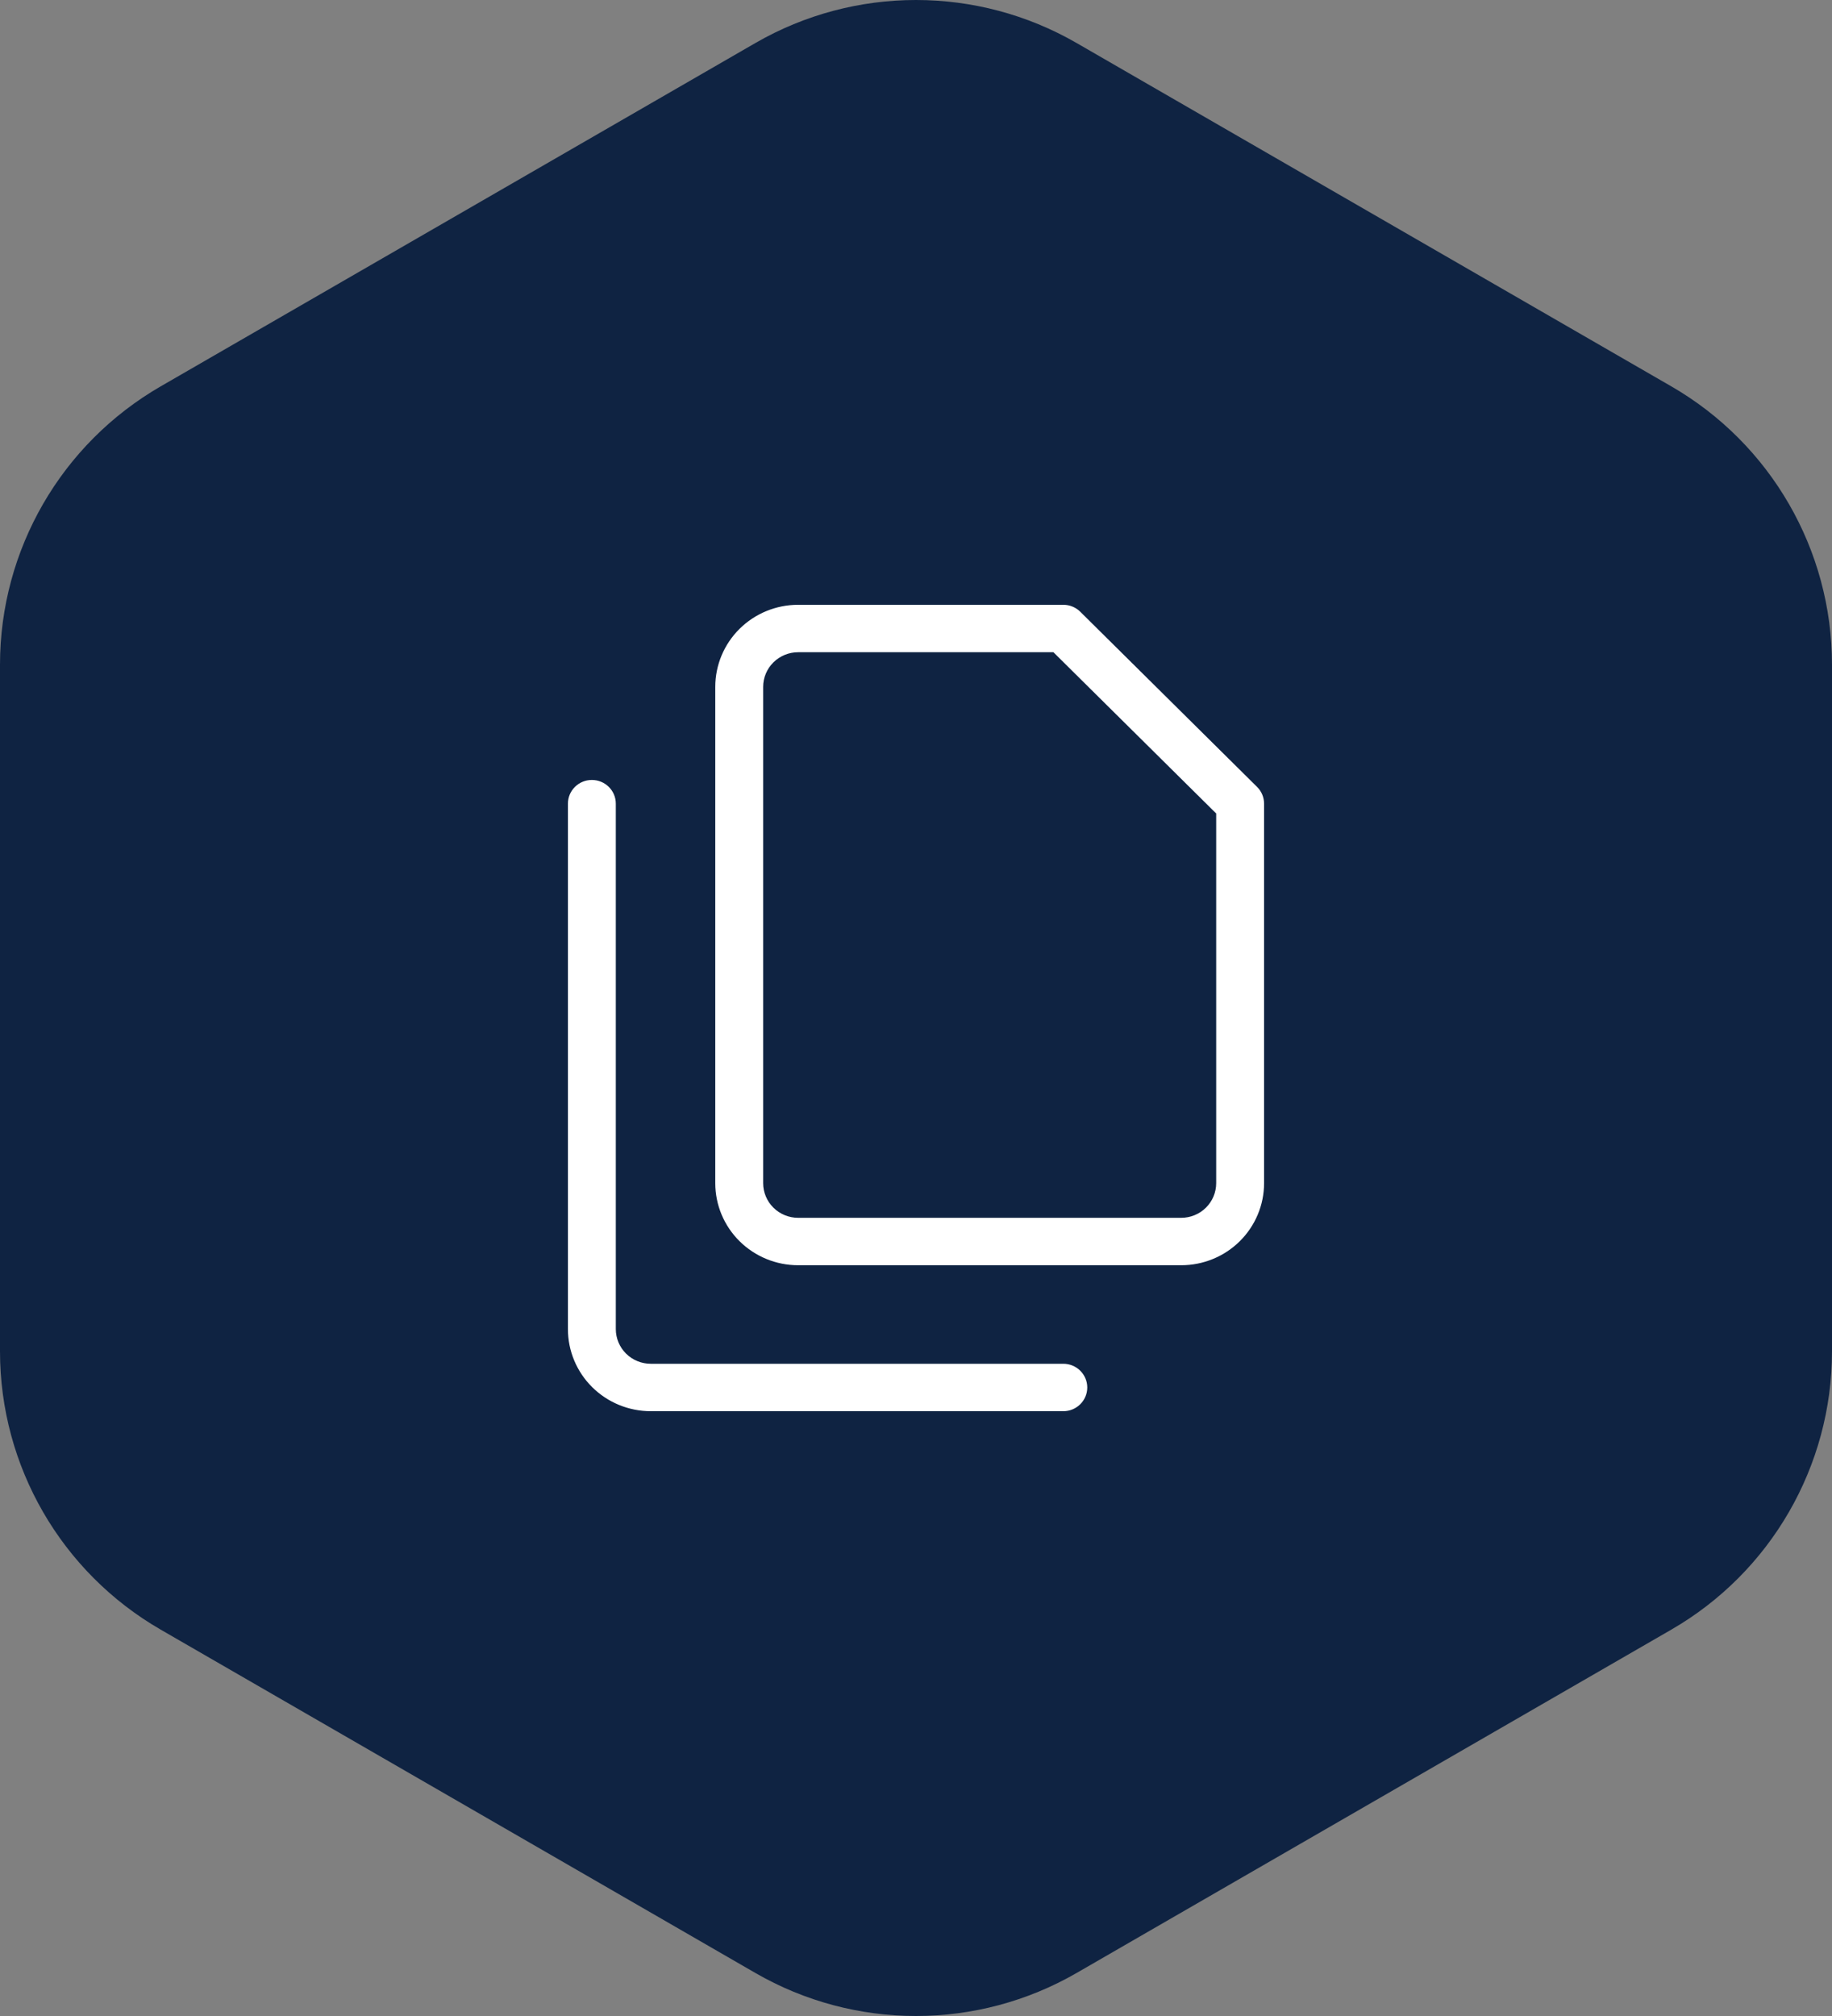 <svg width="100" height="110" viewBox="0 0 100 110" fill="none" xmlns="http://www.w3.org/2000/svg">
<rect x="0" y="0" width="100" height="110" fill="#808080" stroke="none"/>
<path d="M41.23 2.349C46.657 -0.783 53.343 -0.783 58.77 2.349L91.23 21.082C96.657 24.215 100 30.003 100 36.266V73.734C100 79.998 96.657 85.785 91.23 88.918L58.77 107.651C53.343 110.783 46.657 110.783 41.23 107.651L8.77 88.918C3.343 85.785 0 79.998 0 73.734V36.266C0 30.003 3.343 24.215 8.77 21.082L41.23 2.349Z" fill="#0F2342"/>
<g clip-path="url(#clip0_10849_4308)">
<path fill-rule="evenodd" clip-rule="evenodd" d="M42.216 36.142C42.575 35.788 43.06 35.588 43.567 35.588H57.501L66.386 44.387V64.556C66.386 65.058 66.185 65.539 65.827 65.894C65.469 66.249 64.983 66.448 64.476 66.448H43.567C43.06 66.448 42.575 66.249 42.216 65.894C41.858 65.539 41.657 65.058 41.657 64.556V37.48C41.657 36.978 41.858 36.497 42.216 36.142ZM43.567 33C42.367 33 41.217 33.472 40.368 34.312C39.52 35.152 39.043 36.292 39.043 37.48V64.556C39.043 65.745 39.52 66.884 40.368 67.724C41.217 68.564 42.367 69.036 43.567 69.036H64.476C65.676 69.036 66.827 68.564 67.675 67.724C68.523 66.884 69 65.745 69 64.556V43.851C69 43.507 68.862 43.178 68.617 42.936L58.967 33.379C58.722 33.136 58.389 33 58.043 33H43.567ZM33.614 43.851C33.614 43.136 33.029 42.557 32.307 42.557C31.585 42.557 31 43.136 31 43.851V72.52C31 73.709 31.477 74.848 32.325 75.688C33.173 76.528 34.324 77 35.524 77H58.042C58.763 77 59.348 76.421 59.348 75.706C59.348 74.991 58.763 74.412 58.042 74.412H35.524C35.017 74.412 34.531 74.213 34.173 73.858C33.815 73.503 33.614 73.022 33.614 72.52V43.851Z" fill="white"/>
</g>
<defs>
<clipPath id="clip0_10849_4308">
<rect width="44" height="44" fill="white" transform="translate(28 33)"/>
</clipPath>
</defs>
</svg>
